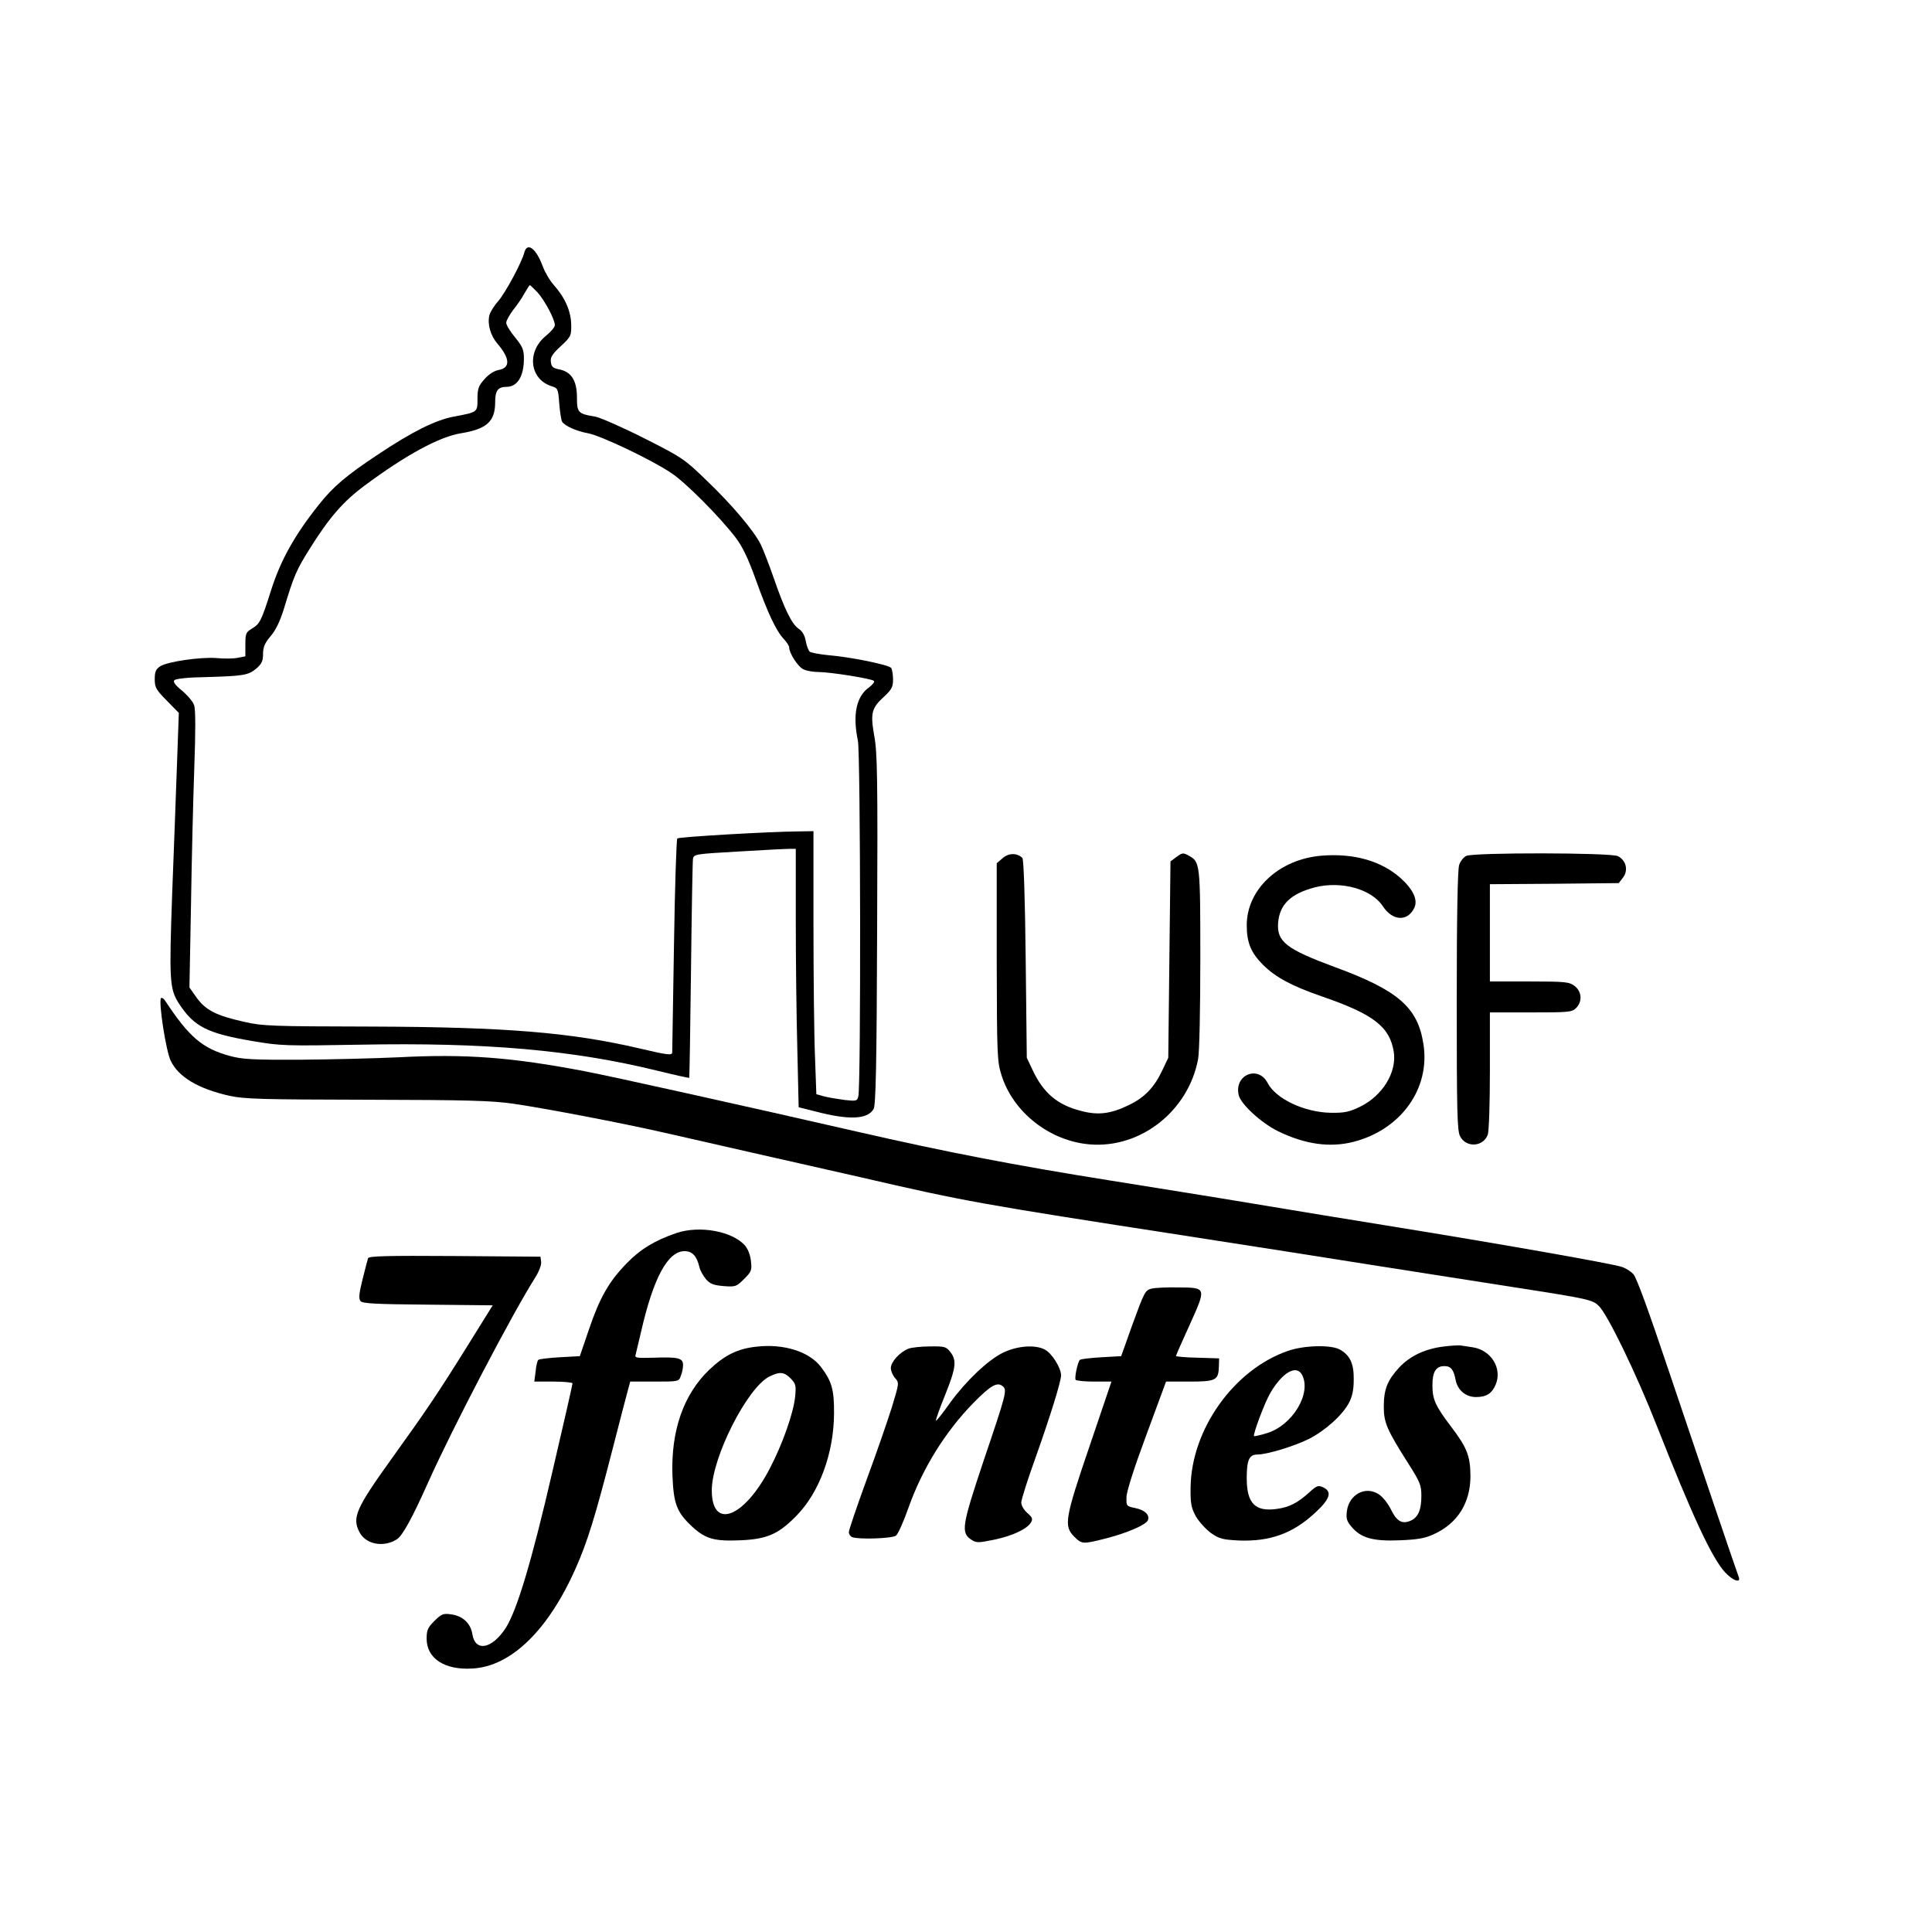 <?xml version="1.0" standalone="no"?>
<!DOCTYPE svg PUBLIC "-//W3C//DTD SVG 20010904//EN"
 "http://www.w3.org/TR/2001/REC-SVG-20010904/DTD/svg10.dtd">
<svg version="1.0" xmlns="http://www.w3.org/2000/svg"
 width="874pt" height="874pt" viewBox="0 0 874 874"
 preserveAspectRatio="xMidYMid meet">
<g transform="translate(0,874) scale(0.1,-0.1)"
fill="#000000" stroke="none">
<path d="M2372 7598 c-11 -44 -83 -178 -117 -219 -20 -22 -38 -52 -41 -65 -10
-39 5 -92 35 -127 59 -69 61 -111 6 -121 -21 -4 -45 -20 -64 -42 -26 -29 -31
-43 -31 -88 0 -62 2 -60 -109 -81 -82 -16 -187 -68 -341 -171 -142 -94 -204
-146 -269 -229 -107 -134 -171 -249 -213 -380 -46 -145 -52 -157 -89 -179 -26
-16 -29 -22 -29 -71 l0 -54 -36 -7 c-20 -4 -62 -4 -93 -1 -72 6 -223 -16 -256
-37 -20 -13 -25 -25 -25 -58 0 -38 6 -48 55 -98 l54 -55 -9 -250 c-5 -137 -14
-392 -21 -565 -14 -396 -12 -433 30 -499 68 -105 128 -136 336 -171 124 -21
147 -22 480 -16 571 11 967 -24 1350 -118 77 -19 141 -33 143 -32 1 2 5 221 8
487 3 266 7 493 9 505 4 20 15 21 207 32 112 7 215 12 231 12 l27 0 0 -322 c0
-178 3 -441 7 -585 l6 -262 76 -19 c152 -40 236 -36 263 11 10 17 14 197 16
811 3 689 1 801 -13 877 -18 103 -13 126 46 179 33 31 39 43 39 76 0 21 -4 45
-8 52 -10 14 -177 49 -284 58 -40 4 -78 11 -85 16 -6 5 -14 27 -18 48 -4 25
-15 44 -31 55 -31 20 -64 86 -113 228 -22 63 -49 133 -60 155 -32 63 -130 179
-244 288 -101 98 -110 104 -284 192 -99 50 -198 93 -219 97 -79 13 -84 18 -84
87 0 76 -25 116 -80 127 -28 5 -36 12 -38 34 -3 21 7 36 45 71 46 43 48 47 47
98 -1 60 -28 122 -79 179 -18 20 -40 58 -50 85 -30 81 -70 110 -83 62z m59
-180 c32 -35 79 -122 79 -149 0 -9 -18 -30 -40 -48 -88 -71 -75 -196 25 -228
29 -9 30 -12 35 -79 3 -38 9 -75 13 -82 13 -19 63 -42 117 -52 59 -11 290
-121 377 -180 64 -42 219 -198 291 -292 31 -41 56 -93 91 -190 55 -153 92
-232 127 -269 13 -14 24 -31 24 -37 0 -27 40 -89 65 -100 14 -7 44 -12 67 -12
53 0 241 -30 251 -40 5 -4 -5 -17 -21 -29 -58 -41 -76 -123 -51 -242 12 -57
14 -1561 2 -1608 -5 -22 -9 -23 -62 -17 -31 4 -72 11 -92 16 l-36 10 -6 167
c-4 91 -7 359 -7 595 l0 428 -62 -1 c-140 -1 -547 -25 -554 -32 -4 -4 -11
-220 -15 -480 -4 -259 -8 -479 -8 -488 -1 -14 -20 -12 -143 17 -315 74 -612
98 -1218 100 -454 1 -491 2 -578 22 -124 28 -171 52 -212 108 l-33 47 7 371
c3 204 10 485 15 624 6 168 6 263 -1 282 -5 16 -30 45 -55 66 -32 26 -41 40
-34 47 7 7 66 13 144 14 168 5 190 8 227 39 24 21 30 34 30 66 0 31 8 49 34
80 23 26 43 68 61 126 45 149 56 174 117 271 87 139 150 212 247 284 187 139
338 221 436 237 117 19 155 53 155 141 0 52 13 69 51 69 50 0 79 48 79 128 0
40 -6 54 -40 96 -22 26 -40 56 -40 66 0 9 14 34 30 56 17 21 41 55 52 76 12
21 23 38 25 38 2 0 17 -15 34 -32z"/>
<path d="M4536 4858 l-27 -23 0 -446 c1 -419 2 -450 21 -511 52 -169 218 -300
400 -315 230 -19 446 151 490 386 6 31 10 225 10 455 0 431 -1 437 -52 465
-25 14 -29 14 -55 -5 l-28 -21 -5 -444 -5 -444 -26 -55 c-37 -79 -81 -125
-152 -159 -82 -40 -139 -47 -215 -27 -108 27 -172 81 -221 186 l-26 55 -5 447
c-3 278 -9 451 -15 457 -24 23 -62 23 -89 -1z"/>
<path d="M5978 4869 c-192 -16 -338 -152 -338 -315 0 -77 19 -124 73 -178 58
-58 132 -97 268 -144 232 -80 305 -136 324 -249 15 -93 -50 -200 -153 -250
-48 -23 -69 -28 -132 -27 -119 2 -248 63 -285 134 -43 84 -154 37 -131 -55 10
-41 103 -126 177 -162 122 -60 236 -76 344 -48 214 56 347 242 314 444 -26
164 -114 241 -400 346 -219 81 -264 115 -257 201 7 83 57 131 167 160 119 30
256 -8 307 -86 44 -67 112 -70 142 -7 17 35 -4 82 -60 133 -88 79 -212 115
-360 103z"/>
<path d="M6633 4868 c-12 -6 -27 -24 -32 -41 -7 -20 -11 -231 -11 -614 0 -503
2 -588 15 -613 27 -53 104 -49 125 6 6 14 10 141 10 290 l0 264 185 0 c172 0
186 1 205 20 29 29 26 74 -6 99 -25 19 -40 21 -205 21 l-179 0 0 220 0 220
291 2 292 3 20 26 c24 33 13 77 -24 96 -31 16 -653 17 -686 1z"/>
<path d="M728 4224 c-11 -19 23 -239 44 -282 35 -74 124 -127 265 -159 69 -15
144 -17 623 -18 458 -1 564 -4 662 -18 150 -22 490 -87 683 -131 83 -19 263
-60 400 -91 138 -31 358 -81 490 -111 470 -109 540 -121 1465 -264 283 -44
657 -102 830 -130 173 -27 472 -74 664 -104 335 -52 349 -56 378 -83 40 -38
170 -306 263 -543 161 -408 249 -598 309 -663 36 -39 74 -51 61 -19 -12 31
-184 539 -321 946 -86 256 -141 408 -155 422 -12 13 -36 28 -53 33 -45 15
-540 102 -996 176 -217 35 -516 84 -665 109 -148 25 -443 72 -655 106 -428 68
-743 129 -1140 220 -498 114 -1105 249 -1235 274 -331 63 -536 79 -843 63
-108 -5 -309 -10 -447 -11 -211 -1 -260 2 -315 17 -124 34 -184 85 -291 247
-8 13 -18 19 -21 14z"/>
<path d="M3060 3162 c-97 -33 -163 -73 -225 -137 -80 -82 -122 -155 -171 -300
l-41 -120 -91 -5 c-50 -3 -94 -8 -97 -12 -4 -4 -10 -27 -12 -53 l-6 -45 87 0
c47 0 86 -4 86 -8 0 -5 -40 -182 -90 -395 -95 -412 -162 -634 -213 -713 -62
-94 -137 -108 -150 -27 -8 50 -44 83 -96 90 -36 5 -44 2 -76 -30 -30 -30 -35
-42 -35 -80 0 -89 81 -143 207 -135 175 9 344 174 468 455 53 120 87 230 165
533 33 129 65 252 71 273 l10 37 110 0 c108 0 110 0 119 26 6 14 10 36 10 49
0 32 -23 37 -134 33 -72 -2 -85 -1 -81 12 2 8 13 56 25 105 56 245 121 365
197 365 35 0 55 -22 67 -72 3 -15 17 -39 29 -54 19 -22 34 -28 80 -32 54 -4
58 -3 93 32 34 34 36 40 31 82 -3 28 -14 55 -28 71 -59 64 -205 90 -309 55z"/>
<path d="M1665 3048 c-2 -7 -14 -51 -25 -96 -16 -64 -18 -87 -9 -98 9 -11 69
-14 305 -16 l293 -3 -112 -180 c-139 -223 -188 -295 -344 -512 -163 -227 -181
-268 -147 -334 29 -56 110 -71 170 -32 25 16 70 98 139 253 111 248 379 761
487 932 17 27 28 57 26 70 l-3 23 -388 3 c-305 2 -388 0 -392 -10z"/>
<path d="M5211 2911 c-31 -8 -33 -12 -91 -171 l-48 -135 -90 -5 c-50 -3 -93
-8 -97 -12 -10 -10 -25 -81 -19 -90 3 -4 41 -8 84 -8 l78 0 -99 -292 c-112
-328 -117 -361 -70 -409 35 -35 40 -35 142 -9 98 25 184 62 192 83 9 24 -14
46 -58 55 -39 8 -40 9 -39 49 0 25 35 134 90 282 l89 241 106 0 c120 0 131 6
133 68 l1 37 -97 3 c-54 1 -98 5 -98 8 0 3 28 67 62 141 76 169 77 168 -53
169 -52 1 -105 -2 -118 -5z"/>
<path d="M3423 2648 c-86 -9 -144 -38 -214 -104 -117 -112 -174 -276 -167
-477 5 -130 19 -168 90 -234 60 -55 100 -66 217 -61 119 5 172 27 253 110 104
105 170 283 171 463 1 108 -10 146 -59 211 -53 70 -169 106 -291 92z m154
-144 c23 -24 25 -31 20 -83 -8 -75 -57 -214 -115 -325 -117 -224 -262 -278
-262 -98 0 148 161 466 261 515 47 23 66 21 96 -9z"/>
<path d="M6534 2649 c-86 -10 -156 -43 -205 -96 -53 -58 -69 -98 -69 -177 0
-72 14 -104 113 -260 51 -80 57 -96 57 -142 0 -66 -15 -99 -50 -114 -39 -16
-63 -1 -90 56 -13 25 -37 55 -54 65 -60 38 -133 -2 -143 -77 -4 -33 -1 -45 21
-71 43 -51 98 -66 218 -61 79 3 115 9 153 27 109 49 168 143 167 267 -1 87
-16 126 -86 218 -73 96 -86 125 -86 190 0 60 16 86 54 86 30 0 42 -16 51 -63
9 -46 46 -77 92 -77 47 0 72 16 89 56 31 73 -20 156 -103 169 -21 3 -45 7 -53
8 -8 2 -43 0 -76 -4z"/>
<path d="M4110 2639 c-40 -16 -80 -60 -80 -88 0 -13 9 -34 19 -45 19 -21 19
-22 -14 -131 -19 -60 -70 -209 -115 -330 -44 -121 -80 -227 -80 -236 0 -9 7
-20 16 -23 30 -11 180 -6 197 7 9 6 35 64 57 127 63 177 166 343 294 474 77
78 107 96 132 75 21 -17 17 -32 -88 -342 -97 -291 -102 -321 -53 -353 22 -14
31 -14 104 1 84 18 147 48 165 78 9 15 6 23 -16 42 -16 14 -28 34 -28 48 0 12
29 105 65 204 66 186 115 343 115 371 0 34 -41 100 -74 117 -43 23 -125 17
-190 -15 -68 -34 -166 -127 -238 -226 -33 -47 -62 -83 -64 -81 -2 2 16 54 41
115 50 125 54 157 24 196 -19 24 -26 26 -92 25 -40 0 -83 -5 -97 -10z"/>
<path d="M5827 2629 c-245 -84 -438 -356 -441 -618 -1 -74 3 -92 24 -131 14
-24 45 -58 68 -75 39 -27 53 -30 128 -34 140 -5 243 32 344 126 67 62 78 95
35 115 -22 10 -29 7 -64 -25 -51 -46 -90 -66 -145 -73 -98 -14 -136 25 -136
139 0 82 11 107 48 107 44 0 168 38 234 71 73 37 152 108 181 164 15 29 21 58
21 105 1 73 -18 111 -65 136 -41 21 -161 18 -232 -7z m63 -108 c45 -84 -44
-231 -161 -265 -29 -9 -54 -14 -56 -13 -6 7 48 152 74 196 54 92 117 129 143
82z"/>
</g>
</svg>
